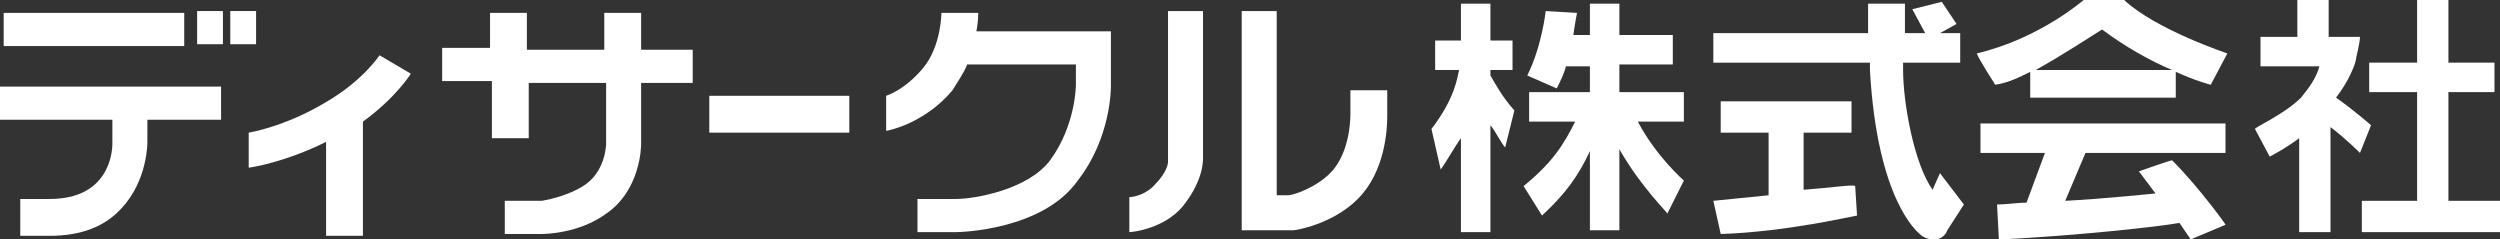 <?xml version="1.0" encoding="utf-8"?>
<!-- Generator: Adobe Illustrator 21.1.0, SVG Export Plug-In . SVG Version: 6.00 Build 0)  -->
<svg version="1.1" id="レイヤー_1" xmlns="http://www.w3.org/2000/svg" xmlns:xlink="http://www.w3.org/1999/xlink" x="0px"
	 y="0px" width="135.7px" height="13px" viewBox="0 0 135.7 13" style="enable-background:new 0 0 135.7 13;" xml:space="preserve">
<rect x="0" y="0" width="135.7" height="13" fill="#333333" stroke="none"/>
<style type="text/css">
	.st0{fill:#FFFFFF;}
</style>
<path class="st0" d="M0,6.5h6.1v1.3c0,0.5-0.2,3-3.4,3H1.1v2h1.6c1.7,0,3-0.5,3.9-1.5c1.4-1.5,1.4-3.5,1.4-3.6V6.5h4V4.7H0V6.5"/>
<rect x="0.2" y="0.7" class="st0" width="9.8" height="1.8"/>
<rect x="10.7" y="0.6" class="st0" width="1.4" height="1.8"/>
<rect x="12.5" y="0.6" class="st0" width="1.4" height="1.8"/>
<path class="st0" d="M17.6,5.6c-2.2,1.3-4.1,1.6-4.1,1.6l0,1.9c0.1,0,2-0.3,4.2-1.4v5.1h2V6.6C21.5,5.3,22.3,4,22.3,4l-1.7-1
	C20.6,3,19.7,4.4,17.6,5.6"/>
<path class="st0" d="M34.8,0.7h-2v2h-4.2V0.7h-2v1.9H24v1.8h2.7v3.1h2V4.5h4.2v3.3c0,0,0,1.4-1.1,2.2c-1,0.7-2.4,0.9-2.4,0.9h-2v1.8
	h2c0.1,0,2,0,3.5-1.1c1.9-1.3,1.9-3.7,1.9-3.8V4.5h2.8V2.7h-2.8V0.7"/>
<rect x="38.5" y="5.2" class="st0" width="7.6" height="2"/>
<path class="st0" d="M60.3,4.7v-3h-7.3c0.1-0.5,0.1-1,0.1-1l-2,0c0,0,0,1.8-1,3c-1,1.2-2,1.5-2,1.5l0,1.9c0.1,0,2.1-0.4,3.6-2.2
	C52,4.4,52.3,4,52.5,3.5h5.9v1.1c0,0,0,2.2-1.4,4.1c-1.2,1.6-4.1,2.1-5.1,2.1h-2.1v1.8h2.1c0.2,0,4.7-0.1,6.6-2.8
	C60.3,7.5,60.3,4.8,60.3,4.7"/>
<path class="st0" d="M63.4,0.7v8l0,0.1c0,0,0,0.5-0.7,1.2c-0.4,0.5-1.1,0.7-1.4,0.7l0,1.9c0.2,0,1.9-0.2,2.9-1.4
	c1.2-1.5,1.1-2.6,1.1-2.8l0-7.8H63.4"/>
<path class="st0" d="M67.4,0.6v11.9h2.7l0.1,0c0.1,0,2.1-0.3,3.5-1.7c1.5-1.5,1.6-3.8,1.6-4.5c0-0.1,0-0.2,0-0.2V4.9h-2v1.1l0,0
	c0,0,0,0.1,0,0.2c0,0.5-0.1,2.2-1.1,3.2c-0.8,0.8-2,1.2-2.3,1.2h-0.6v-10H67.4"/>
<path class="st0" d="M80.9,4.1V3.8h1.2V2.2h-1.2v-2h-1.6v2h-1.4v1.6h1.3C79.1,4.2,79,5.3,77.7,7l0.5,2.2c0.3-0.4,0.8-1.3,1.1-1.7
	v5.1h1.6V6.8c0.2,0.2,0.6,1,0.8,1.2L82.2,6C81.5,5.2,81.2,4.6,80.9,4.1"/>
<path class="st0" d="M91.4,9.8c0,0-1.5-1.3-2.5-3.2h2.5V5h-3.5V3.5h2.9V1.9h-2.9V0.2h-1.6v1.7h-0.9c0.1-0.7,0.2-1.2,0.2-1.2
	l-1.7-0.1c0,0-0.2,1.9-1,3.5l1.6,0.7c0.2-0.4,0.4-0.8,0.5-1.2h1.3V5H83v1.6h2.5c-0.6,1.2-1.2,2.2-2.8,3.5l1,1.6
	c1.3-1.2,2-2.2,2.6-3.5v4.3h1.6V8.1c1.2,2.1,2.6,3.4,2.6,3.5L91.4,9.8"/>
<path class="st0" d="M97.9,10.3V7.2h2.6V5.5h-7.1v1.7H96v3.4c-0.9,0.1-2.1,0.2-3,0.3l0.4,1.8c3.5-0.1,7.3-1,7.4-1l-0.1-1.6
	C100.6,10,99.3,10.2,97.9,10.3"/>
<path class="st0" d="M105.3,9.4l-0.4,0.9c-1-1.4-1.6-4.7-1.6-6.5V3.4h3.1V1.8h-1.1l0.9-0.5l-0.8-1.2l-1.6,0.4l0.7,1.3h-1.1l0-1.6
	l-2,0v1.6h-8.4v1.6h8.5v0.4c0.4,7.1,2.6,8.8,2.7,8.9c0.2,0.2,0.5,0.3,0.8,0.3c0.3,0,0.6-0.2,0.7-0.5l0.9-1.4L105.3,9.4"/>
<path class="st0" d="M110.2,3.9v1.4h7.9V3.9c1.1,0.5,1.9,0.7,1.9,0.7l0.9-1.7c0,0-3.9-1.3-5.6-2.9l-2.2,0c0,0-2.4,2.1-5.8,2.9
	c0.1,0.3,1,1.7,1,1.7C109,4.5,109.6,4.2,110.2,3.9 M114.1,1.6c1.2,0.9,2.6,1.7,3.8,2.2h-7.4C112.1,2.9,113.3,2.1,114.1,1.6"/>
<path class="st0" d="M120.8,8.3V6.7h-13.3v1.6h3.5L110,11c-0.5,0-1.1,0.1-1.6,0.1l0.1,1.9c4.2-0.2,8.7-0.7,9.8-0.9
	c0.4,0.6,0.7,1,0.6,0.9l1.9-0.8c0.1,0.1-1.4-2-2.9-3.5c-0.1,0-1.8,0.6-1.8,0.6l0.9,1.2c0,0-2.9,0.3-4.9,0.4l1.1-2.6H120.8"/>
<path class="st0" d="M128.7,6.8c0,0-0.9-0.8-1.9-1.5c0.7-0.9,1.1-1.9,1.1-2.2c0,0,0.2-0.8,0.2-1.1h-1h-0.7V0h-1.7v2h-2v1.6h3.2
	c-0.2,0.7-0.6,1.2-1,1.7c-0.9,0.9-2.5,1.6-2.5,1.7l0.8,1.5c0,0,0.8-0.4,1.6-1v5.1h1.7V6.9c0.8,0.6,1.6,1.4,1.6,1.4L128.7,6.8"/>
<polygon class="st0" points="132.9,10.9 132.9,5 135.4,5 135.4,3.4 132.9,3.4 132.9,0 131.2,0 131.2,3.4 128.6,3.4 128.6,5 131.2,5 
	131.2,10.9 128.2,10.9 128.2,12.6 135.7,12.6 135.7,10.9 "/>
</svg>
